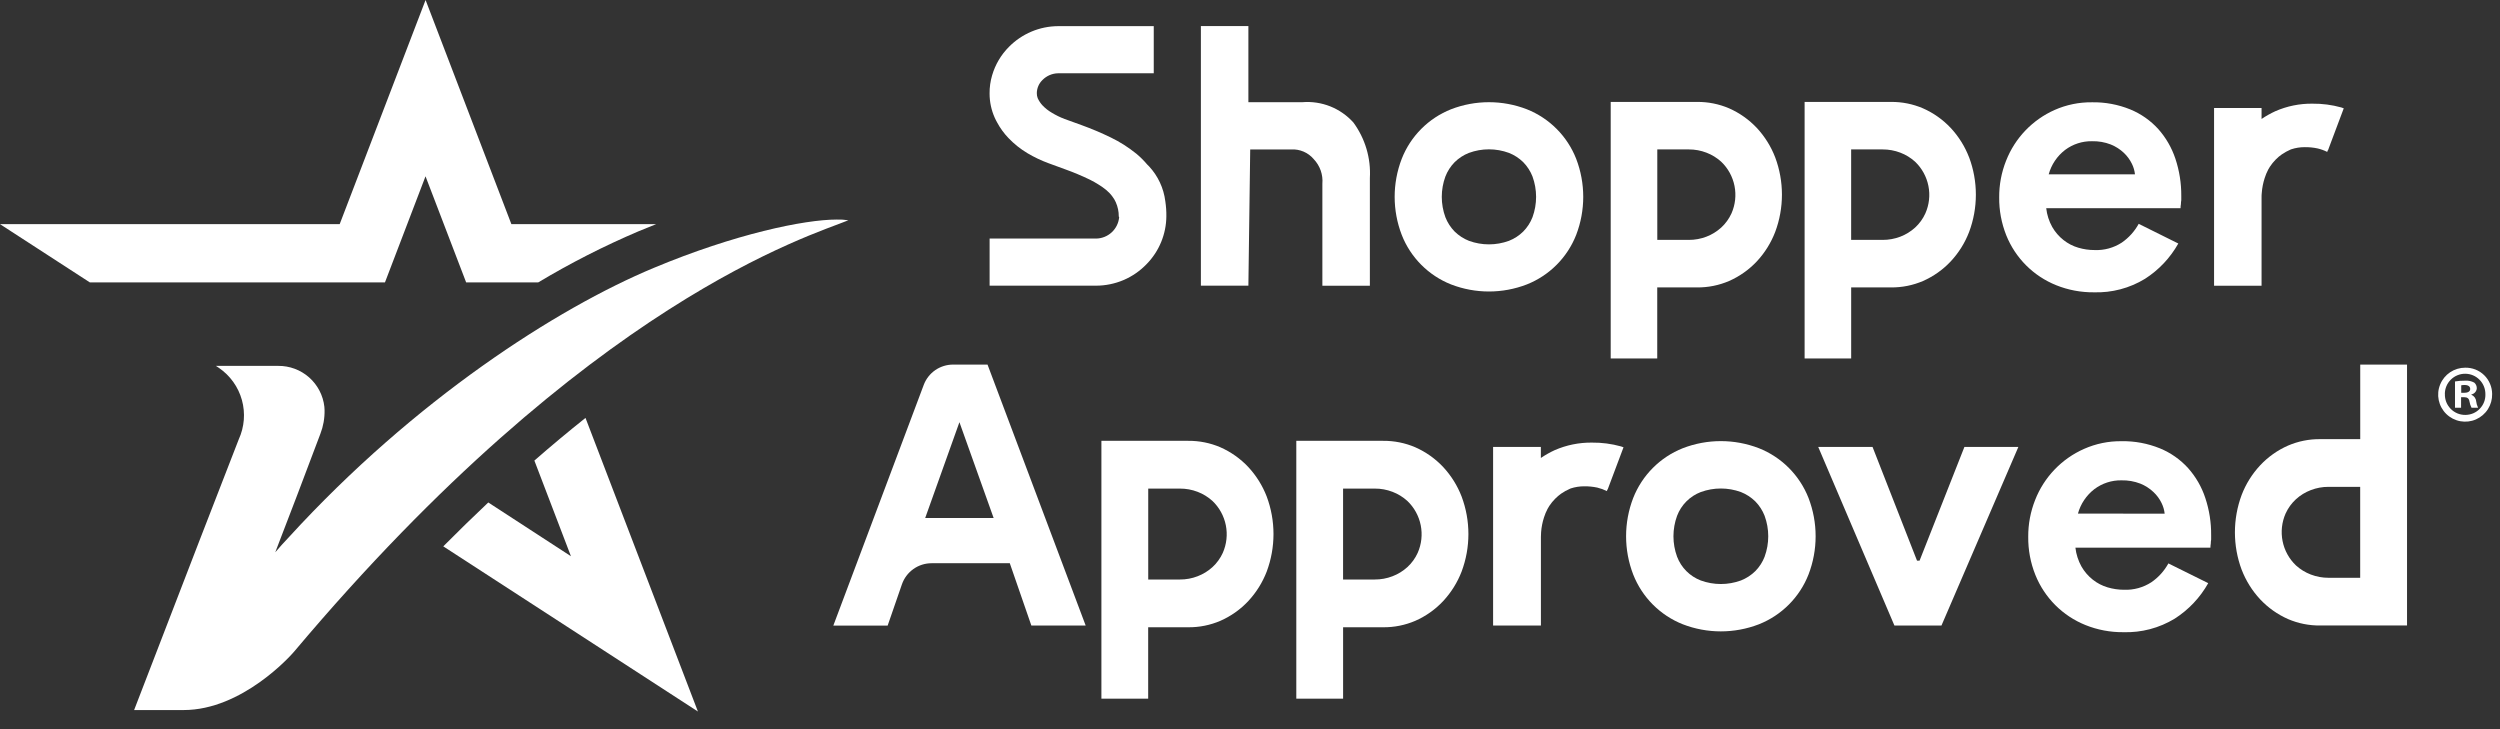 <svg width="96" height="28" viewBox="0 0 96 28" fill="none" xmlns="http://www.w3.org/2000/svg">
<rect x="0" y="0" width="96" height="28" fill="#333333" stroke="none"/>
<path d="M26.8 27.323L26.779 27.309L17.022 20.98C17.599 20.398 18.175 19.837 18.75 19.295L21.924 21.359L20.52 17.686C21.175 17.114 21.829 16.568 22.483 16.048L26.8 27.323Z" fill="white"/>
<path d="M25.196 8.607C24.973 8.695 24.747 8.787 24.519 8.882C23.192 9.447 21.905 10.103 20.668 10.844H17.9L16.34 6.77L14.783 10.843H3.448L0 8.607H13.044L16.342 0L19.637 8.607H25.196Z" fill="white"/>
<path d="M32.577 8.459C31.151 9.046 22.652 11.53 11.29 25.027C11.166 25.175 9.297 27.266 7.051 27.266H5.643H5.15C6.877 22.769 8.761 17.912 9.168 16.871C9.385 16.397 9.428 15.862 9.289 15.36C9.15 14.858 8.837 14.421 8.407 14.127L8.291 14.05H10.68C11.118 14.045 11.542 14.203 11.871 14.493C12.199 14.784 12.408 15.186 12.456 15.621C12.459 15.662 12.461 15.703 12.463 15.744C12.47 16.057 12.415 16.368 12.302 16.66C11.761 18.107 11.042 19.985 10.57 21.207C10.718 21.036 10.915 20.812 11.101 20.619C15.92 15.349 21.38 11.841 25.101 10.289C28.228 8.982 30.893 8.431 32.129 8.431C32.279 8.426 32.429 8.436 32.577 8.459Z" fill="white"/>
<path d="M37.921 14H36.6C36.355 14 36.116 14.074 35.914 14.213C35.713 14.352 35.558 14.55 35.472 14.779L32 24.022H34.086L34.633 22.44C34.715 22.203 34.869 21.997 35.073 21.852C35.277 21.706 35.521 21.628 35.772 21.628H38.776L39.604 24.021H41.69L37.921 14ZM35.527 19.892L36.842 16.212L38.156 19.892H35.527Z" fill="white"/>
<path d="M69.82 17.163H71.906L73.614 21.53H73.711L75.433 17.163H77.505L74.552 24.021H72.746L69.82 17.163Z" fill="white"/>
<path d="M62.246 17.142C61.883 17.041 61.508 16.992 61.132 16.996C60.638 16.99 60.149 17.09 59.696 17.288C59.513 17.373 59.336 17.472 59.169 17.586V17.163H57.335V24.021H59.171V20.617C59.171 20.556 59.173 20.497 59.178 20.439C59.192 20.244 59.23 20.051 59.291 19.865C59.326 19.754 59.371 19.645 59.426 19.542C59.446 19.504 59.467 19.467 59.491 19.431C59.557 19.33 59.633 19.237 59.718 19.152C59.789 19.078 59.867 19.012 59.951 18.954C60.055 18.882 60.166 18.821 60.281 18.771C60.292 18.765 60.303 18.76 60.315 18.756C60.483 18.701 60.659 18.674 60.835 18.674C61.003 18.672 61.17 18.689 61.334 18.723C61.463 18.754 61.587 18.799 61.705 18.858L61.722 18.798C61.724 18.797 61.726 18.798 61.728 18.799C61.73 18.799 61.731 18.801 61.732 18.802L61.807 18.602L62.343 17.176C62.311 17.164 62.279 17.151 62.246 17.142Z" fill="white"/>
<path d="M48.642 19.067C48.481 18.649 48.241 18.265 47.936 17.936C47.633 17.613 47.267 17.354 46.861 17.175C46.472 17.008 46.052 16.924 45.628 16.928H42.294V26.83H44.09V24.087H45.628C46.052 24.091 46.472 24.007 46.861 23.84C47.267 23.662 47.633 23.403 47.936 23.079C48.241 22.75 48.481 22.366 48.642 21.948C48.989 21.019 48.989 19.996 48.642 19.067ZM46.955 21.231C46.861 21.438 46.725 21.625 46.557 21.779C46.391 21.93 46.198 22.048 45.988 22.128C45.772 22.212 45.541 22.254 45.309 22.253H44.092V18.762H45.309C45.541 18.761 45.772 18.803 45.988 18.886C46.198 18.966 46.391 19.085 46.557 19.235C46.821 19.486 47.001 19.813 47.072 20.17C47.143 20.527 47.102 20.898 46.955 21.231Z" fill="white"/>
<path d="M56.126 19.067C55.965 18.649 55.725 18.265 55.42 17.936C55.117 17.613 54.752 17.354 54.346 17.175C53.956 17.008 53.536 16.924 53.113 16.928H49.778V26.83H51.575V24.087H53.113C53.536 24.091 53.956 24.007 54.346 23.84C54.752 23.662 55.117 23.403 55.42 23.079C55.725 22.75 55.965 22.366 56.126 21.948C56.474 21.019 56.474 19.996 56.126 19.067ZM54.439 21.231C54.345 21.438 54.21 21.625 54.041 21.779C53.875 21.93 53.682 22.048 53.472 22.128C53.255 22.212 53.024 22.254 52.791 22.253H51.574V18.762H52.791C53.024 18.76 53.255 18.803 53.472 18.886C53.682 18.966 53.875 19.085 54.041 19.235C54.305 19.486 54.485 19.813 54.556 20.17C54.627 20.527 54.587 20.898 54.439 21.231Z" fill="white"/>
<path d="M86.081 21.88C86.243 22.299 86.482 22.683 86.788 23.012C87.091 23.335 87.456 23.594 87.862 23.773C88.251 23.94 88.671 24.024 89.095 24.019H92.43V14H90.633V16.863H89.095C88.671 16.859 88.251 16.943 87.862 17.11C87.456 17.288 87.091 17.547 86.788 17.871C86.482 18.2 86.242 18.583 86.081 19.002C85.734 19.931 85.734 20.954 86.081 21.882V21.88ZM87.768 19.717C87.863 19.509 87.998 19.323 88.166 19.169C88.332 19.018 88.525 18.9 88.735 18.82C88.952 18.736 89.182 18.694 89.414 18.695H90.631V22.187H89.414C89.182 22.188 88.952 22.145 88.735 22.062C88.525 21.982 88.332 21.864 88.166 21.713C87.902 21.462 87.722 21.135 87.651 20.778C87.58 20.421 87.621 20.05 87.768 19.717Z" fill="white"/>
<path d="M69.447 19.122C69.278 18.691 69.021 18.298 68.694 17.97C68.366 17.641 67.975 17.383 67.544 17.212C66.602 16.848 65.559 16.848 64.618 17.212C64.187 17.383 63.796 17.641 63.468 17.97C63.141 18.298 62.885 18.691 62.715 19.122C62.351 20.068 62.351 21.116 62.715 22.061C62.885 22.493 63.141 22.886 63.468 23.214C63.796 23.543 64.187 23.801 64.618 23.972C65.559 24.336 66.602 24.336 67.544 23.972C67.975 23.801 68.366 23.543 68.694 23.214C69.021 22.886 69.278 22.493 69.447 22.061C69.811 21.116 69.811 20.068 69.447 19.122ZM67.762 21.377C67.682 21.584 67.561 21.772 67.405 21.93C67.247 22.086 67.059 22.208 66.852 22.29C66.354 22.472 65.808 22.472 65.309 22.29C65.102 22.21 64.914 22.088 64.757 21.931C64.6 21.774 64.479 21.585 64.4 21.378C64.214 20.871 64.214 20.314 64.4 19.807C64.479 19.6 64.6 19.411 64.757 19.254C64.913 19.097 65.102 18.974 65.309 18.895C65.807 18.713 66.354 18.713 66.852 18.895C67.058 18.976 67.246 19.099 67.404 19.254C67.559 19.412 67.681 19.601 67.761 19.807C67.947 20.314 67.947 20.871 67.761 21.378L67.762 21.377Z" fill="white"/>
<path d="M95.698 15.127C95.703 15.334 95.647 15.537 95.537 15.711C95.426 15.885 95.266 16.022 95.077 16.105C94.888 16.188 94.679 16.212 94.476 16.175C94.273 16.138 94.086 16.041 93.938 15.897C93.79 15.753 93.689 15.568 93.647 15.366C93.605 15.164 93.624 14.954 93.703 14.763C93.781 14.572 93.914 14.409 94.085 14.294C94.257 14.18 94.459 14.119 94.665 14.119C94.799 14.117 94.933 14.141 95.058 14.19C95.182 14.239 95.296 14.313 95.392 14.407C95.489 14.501 95.565 14.613 95.617 14.737C95.67 14.86 95.697 14.993 95.698 15.127ZM93.884 15.127C93.88 15.233 93.898 15.337 93.936 15.436C93.974 15.534 94.032 15.623 94.105 15.698C94.179 15.774 94.267 15.833 94.364 15.874C94.462 15.914 94.566 15.934 94.671 15.933C94.775 15.932 94.877 15.911 94.972 15.871C95.067 15.83 95.153 15.771 95.224 15.696C95.296 15.621 95.352 15.533 95.389 15.437C95.426 15.34 95.443 15.237 95.439 15.134C95.44 14.927 95.359 14.729 95.213 14.582C95.068 14.435 94.87 14.352 94.664 14.352C94.457 14.351 94.259 14.432 94.112 14.578C93.965 14.723 93.882 14.921 93.882 15.127H93.884ZM94.505 15.656H94.272V14.648C94.4 14.626 94.531 14.616 94.661 14.618C94.782 14.608 94.904 14.634 95.011 14.692C95.043 14.719 95.069 14.753 95.085 14.791C95.102 14.83 95.11 14.871 95.109 14.913C95.105 14.97 95.082 15.023 95.044 15.065C95.006 15.108 94.956 15.136 94.9 15.147V15.159C94.95 15.179 94.994 15.213 95.026 15.256C95.058 15.3 95.079 15.351 95.084 15.405C95.094 15.492 95.119 15.578 95.158 15.657H94.906C94.867 15.579 94.84 15.497 94.826 15.411C94.808 15.301 94.746 15.252 94.617 15.252H94.506L94.505 15.656ZM94.511 15.084H94.622C94.751 15.084 94.856 15.041 94.856 14.938C94.856 14.846 94.788 14.784 94.641 14.784C94.597 14.783 94.554 14.787 94.511 14.796V15.084Z" fill="white"/>
<path d="M84.796 22.393C84.486 22.946 84.044 23.414 83.51 23.756C82.917 24.117 82.231 24.298 81.536 24.276C81.038 24.281 80.544 24.188 80.082 24.002C79.648 23.827 79.254 23.567 78.923 23.236C78.593 22.905 78.332 22.511 78.158 22.077C77.971 21.61 77.878 21.112 77.884 20.609C77.881 20.126 77.972 19.646 78.15 19.197C78.493 18.322 79.167 17.618 80.026 17.238C80.48 17.037 80.971 16.936 81.466 16.942C81.972 16.933 82.473 17.027 82.942 17.217C83.354 17.386 83.723 17.645 84.023 17.975C84.319 18.308 84.544 18.697 84.683 19.12C84.837 19.582 84.913 20.067 84.908 20.553V20.722C84.899 20.773 84.894 20.825 84.894 20.876C84.885 20.927 84.88 20.979 84.88 21.031H79.696C79.725 21.285 79.804 21.531 79.928 21.754C80.04 21.949 80.187 22.121 80.364 22.26C80.533 22.394 80.726 22.494 80.933 22.555C81.138 22.616 81.351 22.647 81.566 22.647C81.936 22.661 82.302 22.56 82.613 22.358C82.884 22.172 83.108 21.924 83.266 21.635L84.796 22.393ZM83.123 19.724C83.108 19.582 83.067 19.444 83.004 19.316C82.927 19.158 82.822 19.015 82.694 18.895C82.547 18.756 82.376 18.646 82.189 18.571C81.958 18.482 81.712 18.439 81.465 18.445C81.091 18.438 80.725 18.557 80.425 18.782C80.118 19.018 79.895 19.349 79.793 19.723L83.123 19.724Z" fill="white"/>
<path d="M46.114 1H47.938V3.924H50.013C50.377 3.895 50.743 3.95 51.083 4.085C51.422 4.221 51.726 4.432 51.97 4.704C52.422 5.319 52.647 6.073 52.603 6.835V10.972H50.779V7.058C50.794 6.885 50.772 6.711 50.715 6.547C50.657 6.384 50.565 6.234 50.445 6.108C50.34 5.984 50.207 5.886 50.057 5.822C49.907 5.758 49.744 5.729 49.582 5.739H48.008L47.938 10.97H46.114V1Z" fill="white"/>
<path d="M44.788 8.309C44.782 8.991 44.513 9.644 44.038 10.133L44.033 10.138C43.782 10.401 43.48 10.611 43.145 10.754C42.811 10.896 42.45 10.97 42.087 10.97H38.001V9.161H42.087C42.311 9.159 42.526 9.073 42.69 8.921C42.855 8.769 42.956 8.561 42.976 8.338L42.961 8.316C42.963 8.126 42.923 7.938 42.846 7.765C42.811 7.686 42.767 7.612 42.714 7.544C42.645 7.449 42.563 7.364 42.472 7.29C42.378 7.213 42.279 7.144 42.175 7.081C42.078 7.019 41.964 6.956 41.844 6.896C41.537 6.748 41.222 6.616 40.901 6.501L40.259 6.266C39.981 6.164 39.713 6.036 39.458 5.885C39.189 5.725 38.943 5.529 38.727 5.303C38.553 5.123 38.406 4.919 38.288 4.699C38.257 4.641 38.225 4.584 38.199 4.524C38.068 4.231 38 3.915 38 3.594C37.997 3.357 38.03 3.121 38.097 2.894C38.217 2.481 38.439 2.105 38.742 1.801C38.989 1.55 39.283 1.351 39.607 1.214C39.931 1.077 40.279 1.006 40.631 1.004H44.304V2.814H40.631C40.406 2.818 40.191 2.91 40.032 3.071L40.027 3.076C39.961 3.141 39.907 3.218 39.871 3.304C39.834 3.39 39.815 3.482 39.814 3.575C39.812 3.641 39.824 3.707 39.847 3.768C39.894 3.872 39.957 3.967 40.034 4.049C40.138 4.158 40.257 4.252 40.387 4.327C40.544 4.423 40.709 4.504 40.881 4.569L41.531 4.804C41.914 4.943 42.291 5.102 42.658 5.281C43 5.447 43.323 5.651 43.619 5.89C43.626 5.895 43.631 5.9 43.638 5.904C43.787 6.029 43.925 6.167 44.051 6.315C44.078 6.338 44.099 6.363 44.125 6.389C44.468 6.759 44.686 7.227 44.748 7.727C44.777 7.92 44.791 8.114 44.788 8.309Z" fill="white"/>
<path d="M89.906 4.126C89.546 4.026 89.173 3.977 88.798 3.981C88.307 3.975 87.82 4.074 87.37 4.272C87.187 4.356 87.011 4.455 86.844 4.568V4.147H85.02V10.971H86.844V7.584C86.844 7.524 86.844 7.464 86.852 7.406C86.866 7.212 86.904 7.021 86.964 6.836C86.999 6.725 87.044 6.617 87.098 6.514C87.118 6.476 87.139 6.439 87.163 6.404C87.228 6.304 87.304 6.21 87.388 6.126C87.459 6.053 87.537 5.987 87.621 5.929C87.724 5.858 87.834 5.797 87.949 5.747C87.96 5.741 87.971 5.736 87.983 5.733C88.15 5.678 88.325 5.65 88.501 5.651C88.667 5.649 88.834 5.665 88.997 5.7C89.125 5.73 89.249 5.775 89.366 5.834L89.383 5.774C89.385 5.773 89.387 5.774 89.389 5.775C89.39 5.775 89.392 5.777 89.393 5.779L89.467 5.579L90 4.16C89.971 4.148 89.939 4.136 89.906 4.126Z" fill="white"/>
<path d="M68.167 6.042C68.007 5.625 67.768 5.243 67.465 4.916C67.163 4.594 66.799 4.337 66.396 4.159C66.008 3.993 65.59 3.91 65.169 3.914H61.851V13.766H63.638V11.037H65.169C65.59 11.041 66.008 10.957 66.396 10.791C66.799 10.613 67.163 10.356 67.465 10.034C67.769 9.707 68.007 9.324 68.167 8.908C68.513 7.984 68.513 6.966 68.167 6.042ZM66.489 8.194C66.395 8.401 66.26 8.587 66.093 8.74C65.927 8.89 65.736 9.008 65.527 9.088C65.311 9.171 65.082 9.213 64.851 9.212H63.64V5.738H64.851C65.082 5.737 65.311 5.779 65.527 5.862C65.735 5.941 65.927 6.059 66.093 6.209C66.356 6.459 66.534 6.784 66.605 7.139C66.676 7.495 66.635 7.863 66.489 8.194Z" fill="white"/>
<path d="M75.613 6.042C75.453 5.625 75.214 5.243 74.91 4.916C74.609 4.594 74.245 4.337 73.841 4.159C73.454 3.993 73.037 3.91 72.615 3.914H69.297V13.766H71.085V11.037H72.616C73.037 11.041 73.455 10.957 73.843 10.791C74.246 10.613 74.61 10.356 74.911 10.034C75.215 9.707 75.454 9.325 75.614 8.908C75.96 7.984 75.96 6.966 75.614 6.042H75.613ZM73.934 8.194C73.841 8.401 73.706 8.587 73.539 8.74C73.373 8.89 73.181 9.008 72.973 9.088C72.756 9.171 72.526 9.213 72.294 9.212H71.084V5.738H72.294C72.526 5.737 72.756 5.779 72.973 5.862C73.181 5.941 73.373 6.059 73.539 6.209C73.801 6.459 73.98 6.784 74.051 7.139C74.122 7.495 74.081 7.863 73.934 8.194Z" fill="white"/>
<path d="M60.525 6.097C60.356 5.667 60.101 5.277 59.775 4.95C59.449 4.623 59.06 4.366 58.631 4.196C57.695 3.834 56.657 3.834 55.72 4.196C55.291 4.366 54.902 4.623 54.576 4.95C54.251 5.277 53.995 5.667 53.827 6.097C53.464 7.038 53.464 8.08 53.827 9.021C53.995 9.451 54.251 9.841 54.576 10.168C54.902 10.495 55.291 10.752 55.72 10.922C56.657 11.284 57.695 11.284 58.631 10.922C59.06 10.752 59.449 10.495 59.775 10.168C60.101 9.841 60.356 9.451 60.525 9.021C60.887 8.08 60.887 7.038 60.525 6.097ZM58.848 8.34C58.769 8.546 58.648 8.733 58.493 8.89C58.336 9.046 58.149 9.167 57.943 9.248C57.447 9.429 56.904 9.429 56.408 9.248C56.203 9.167 56.016 9.046 55.858 8.891C55.704 8.734 55.583 8.546 55.503 8.341C55.318 7.836 55.318 7.283 55.503 6.778C55.583 6.573 55.703 6.385 55.858 6.228C56.015 6.073 56.202 5.951 56.408 5.871C56.903 5.689 57.447 5.689 57.943 5.871C58.148 5.952 58.335 6.073 58.493 6.228C58.647 6.385 58.768 6.573 58.848 6.778C59.032 7.283 59.032 7.836 58.848 8.341L58.848 8.34Z" fill="white"/>
<path d="M83.647 9.351C83.338 9.901 82.899 10.367 82.367 10.707C81.777 11.067 81.094 11.247 80.403 11.225C79.908 11.229 79.416 11.137 78.957 10.952C78.525 10.778 78.132 10.519 77.803 10.19C77.474 9.861 77.215 9.469 77.041 9.037C76.856 8.572 76.763 8.076 76.769 7.576C76.766 7.095 76.856 6.618 77.034 6.171C77.375 5.301 78.046 4.6 78.9 4.221C79.351 4.022 79.84 3.922 80.333 3.928C80.836 3.919 81.335 4.012 81.801 4.201C82.211 4.369 82.579 4.627 82.877 4.955C83.172 5.286 83.395 5.674 83.535 6.094C83.688 6.554 83.764 7.035 83.761 7.52V7.687C83.752 7.738 83.747 7.789 83.747 7.841C83.737 7.892 83.732 7.943 83.733 7.995H78.575C78.603 8.248 78.681 8.492 78.805 8.715C78.916 8.909 79.063 9.08 79.239 9.218C79.407 9.351 79.599 9.451 79.805 9.511C80.009 9.572 80.221 9.603 80.434 9.602C80.803 9.617 81.167 9.517 81.476 9.316C81.746 9.13 81.969 8.883 82.126 8.595L83.647 9.351ZM81.983 6.695C81.968 6.554 81.928 6.416 81.865 6.29C81.788 6.132 81.684 5.99 81.557 5.87C81.411 5.732 81.24 5.623 81.054 5.548C80.825 5.459 80.58 5.417 80.334 5.423C79.962 5.416 79.598 5.534 79.299 5.758C78.993 5.993 78.772 6.322 78.67 6.694L81.983 6.695Z" fill="white"/>
</svg>
